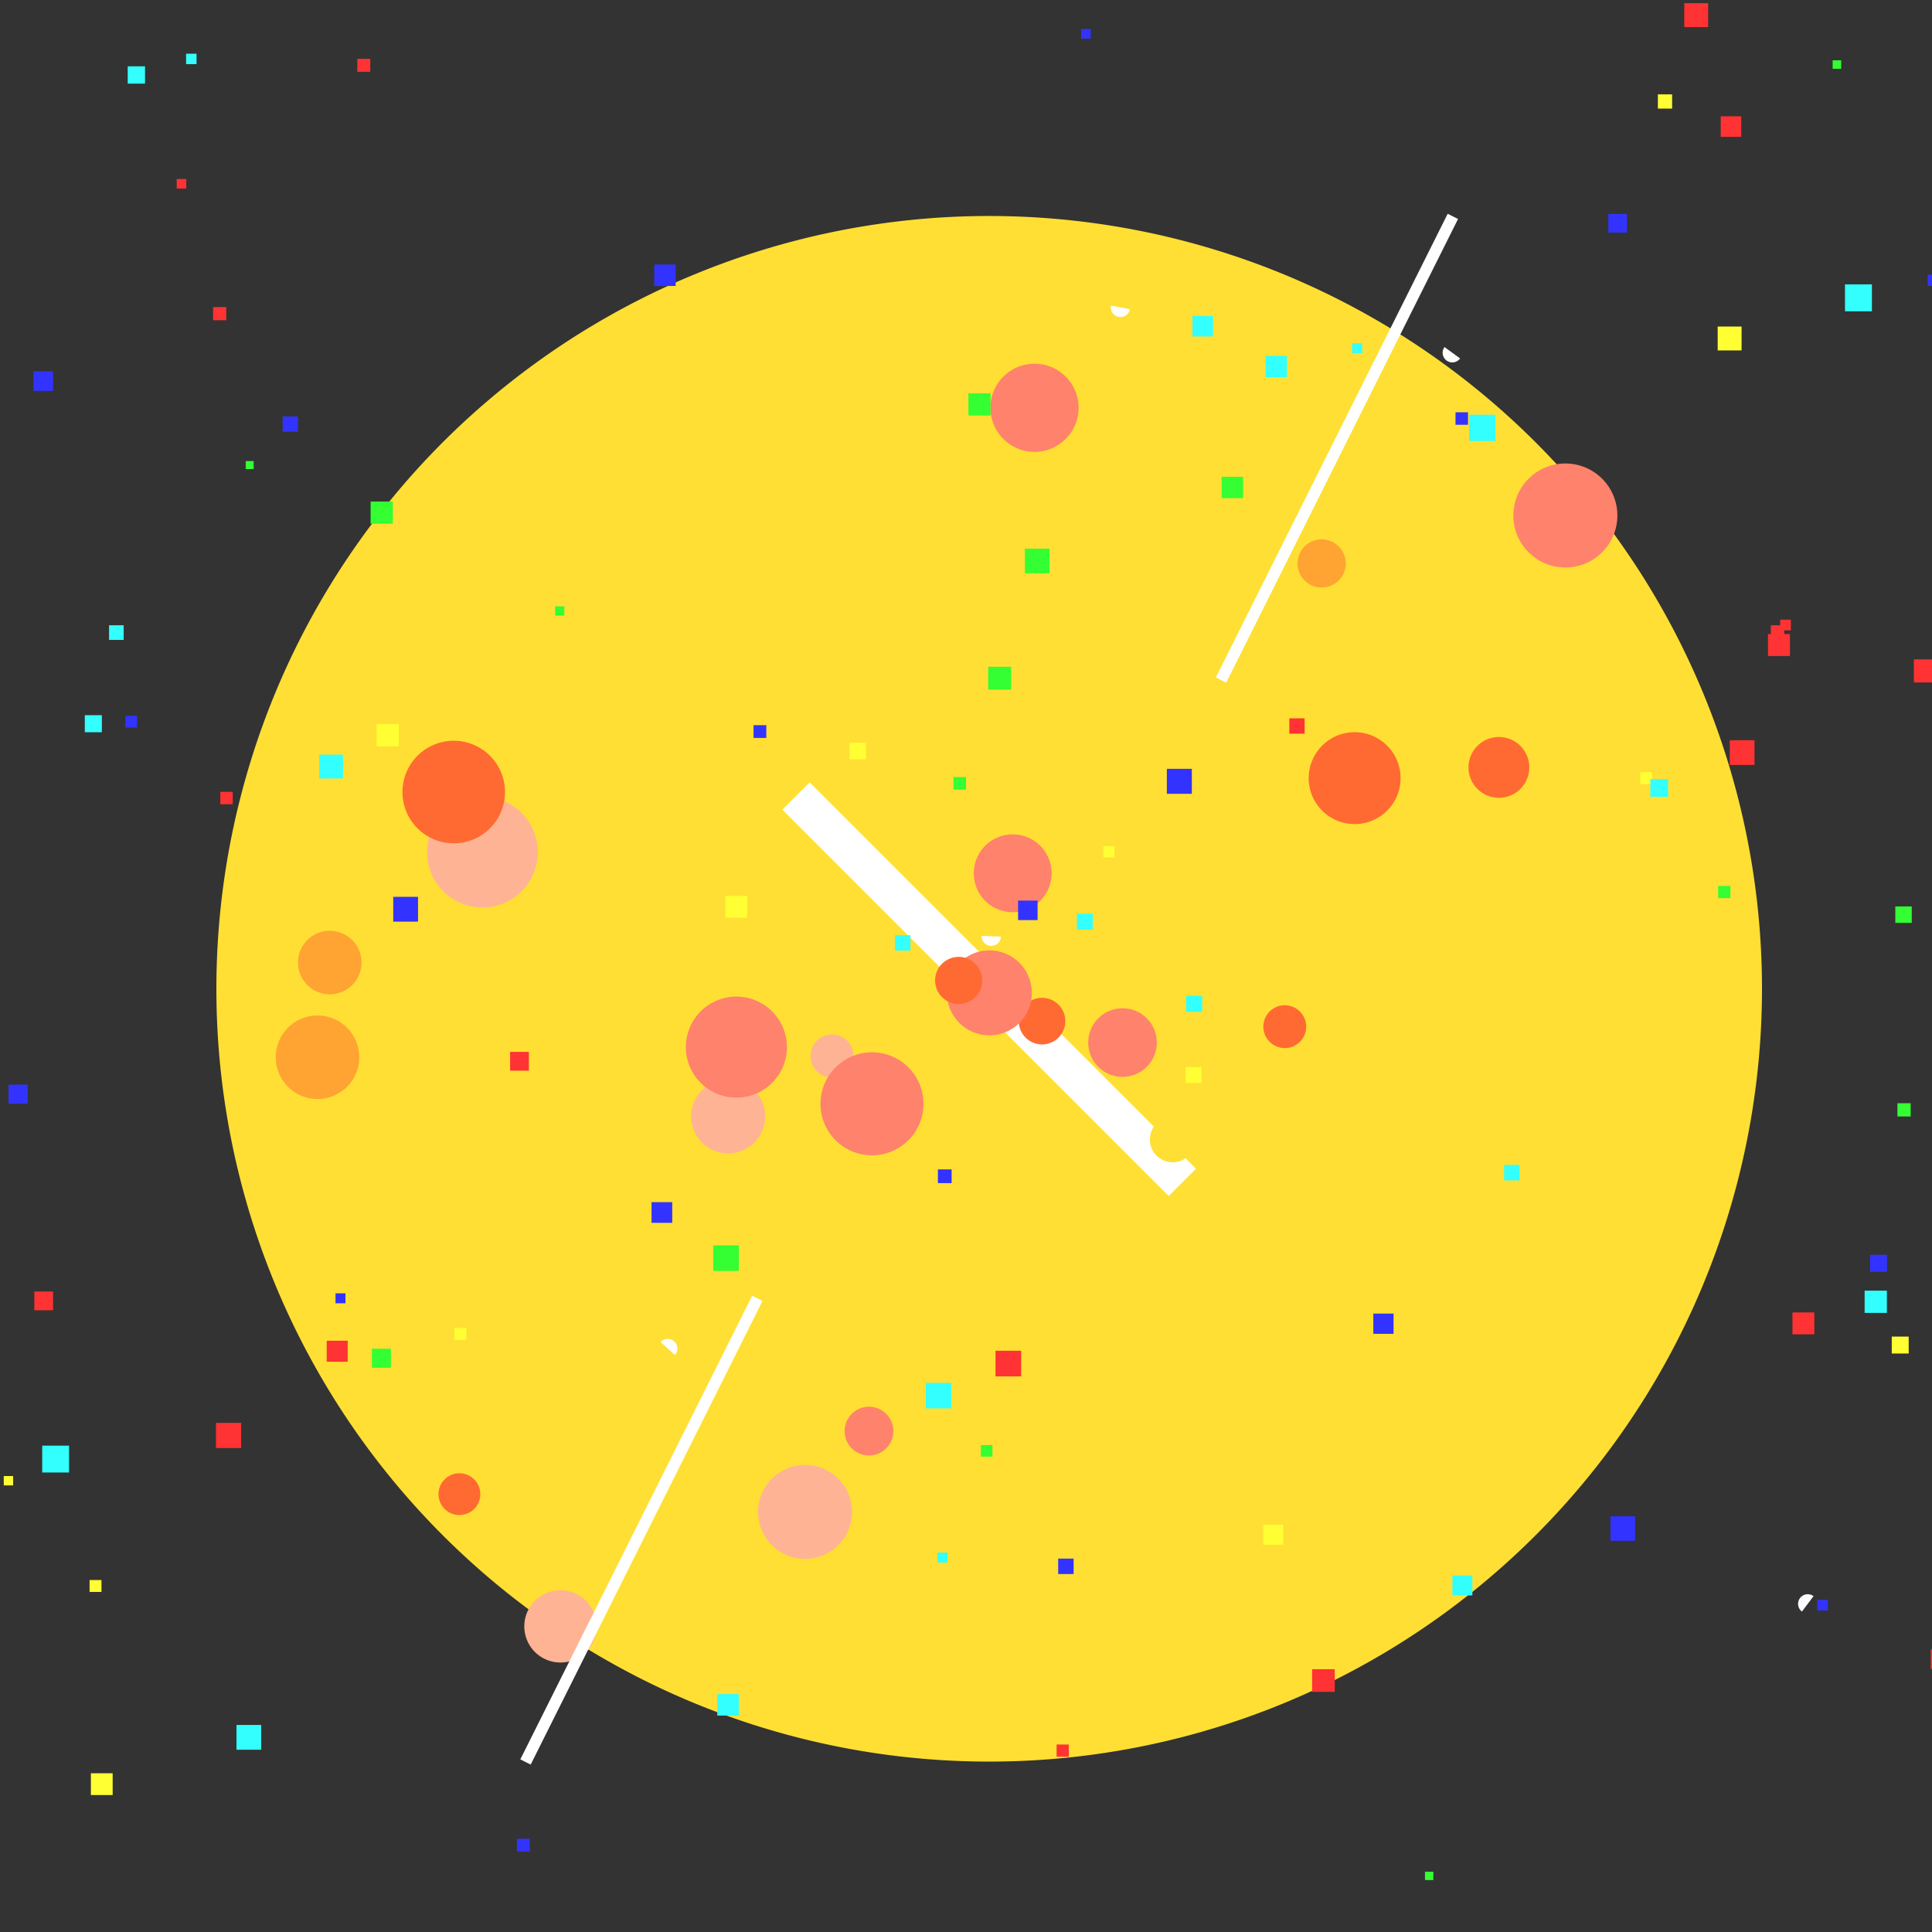 <!--

Generated by DrawGPT.
Free, open source, AI generated images in SVG, PNG, and HTML Canvas format.
https://drawgpt.ai

Created: 2023-09-27T03:18:59.826Z
Link: https://drawgpt.ai/prompt/86220/

-->
<svg xmlns="http://www.w3.org/2000/svg" xmlns:xlink="http://www.w3.org/1999/xlink" width="500" height="500"><defs/><g><rect fill="#000" stroke="none" x="0" y="0" width="512" height="512"/><path fill="#FFD700" stroke="none" paint-order="stroke fill markers" d=" M 456 256 A 200 200 0 1 1 456 255.8"/><path fill="none" stroke="#FFF" paint-order="fill stroke markers" d=" M 206 206 L 306 306" stroke-miterlimit="10" stroke-width="10" stroke-dasharray=""/><path fill="#FF4500" stroke="none" paint-order="stroke fill markers" d=" M 338.042 265.7 A 5.544 5.544 0 1 1 338.042 265.695"/><path fill="#FFA07A" stroke="none" paint-order="stroke fill markers" d=" M 220.511 391.289 A 12.161 12.161 0 1 1 220.511 391.277"/><path fill="#FF6347" stroke="none" paint-order="stroke fill markers" d=" M 418.576 133.418 A 13.46 13.46 0 1 1 418.576 133.404"/><path fill="#FF6347" stroke="none" paint-order="stroke fill markers" d=" M 231.202 370.376 A 6.308 6.308 0 1 1 231.202 370.37"/><path fill="#FFD700" stroke="none" paint-order="stroke fill markers" d=" M 360.532 355.706 A 12.923 12.923 0 1 1 360.532 355.693"/><path fill="#FFA07A" stroke="none" paint-order="stroke fill markers" d=" M 139.187 220.554 A 14.329 14.329 0 1 1 139.187 220.54"/><path fill="#FFA07A" stroke="none" paint-order="stroke fill markers" d=" M 220.894 273.29 A 5.562 5.562 0 1 1 220.894 273.284"/><path fill="#FF6347" stroke="none" paint-order="stroke fill markers" d=" M 239.003 285.673 A 13.331 13.331 0 1 1 239.003 285.66"/><path fill="#FF8C00" stroke="none" paint-order="stroke fill markers" d=" M 348.279 145.822 A 6.238 6.238 0 1 1 348.279 145.815"/><path fill="#FF4500" stroke="none" paint-order="stroke fill markers" d=" M 124.307 386.689 A 5.412 5.412 0 1 1 124.307 386.683"/><path fill="#FF6347" stroke="none" paint-order="stroke fill markers" d=" M 272.16 226.013 A 10.074 10.074 0 1 1 272.16 226.003"/><path fill="#FF4500" stroke="none" paint-order="stroke fill markers" d=" M 275.708 264.27 A 6.027 6.027 0 1 1 275.708 264.264"/><path fill="#FF8C00" stroke="none" paint-order="stroke fill markers" d=" M 93.563 249.111 A 8.219 8.219 0 1 1 93.563 249.103"/><path fill="#FFD700" stroke="none" paint-order="stroke fill markers" d=" M 180.179 239.261 A 12.683 12.683 0 1 1 180.179 239.248"/><path fill="#FF8C00" stroke="none" paint-order="stroke fill markers" d=" M 92.976 273.615 A 10.807 10.807 0 1 1 92.976 273.604"/><path fill="#FF6347" stroke="none" paint-order="stroke fill markers" d=" M 279.142 105.541 A 11.408 11.408 0 1 1 279.142 105.529"/><path fill="#FF4500" stroke="none" paint-order="stroke fill markers" d=" M 130.7 204.987 A 13.274 13.274 0 1 1 130.7 204.974"/><path fill="#FFD700" stroke="none" paint-order="stroke fill markers" d=" M 189.214 270.847 A 10.839 10.839 0 1 1 189.214 270.836"/><path fill="#FFD700" stroke="none" paint-order="stroke fill markers" d=" M 269.172 283.191 A 7.818 7.818 0 1 1 269.172 283.184"/><path fill="#FFA07A" stroke="none" paint-order="stroke fill markers" d=" M 198.027 288.934 A 9.577 9.577 0 1 1 198.027 288.924"/><path fill="#FFD700" stroke="none" paint-order="stroke fill markers" d=" M 199 333.718 A 7.398 7.398 0 1 1 199 333.711"/><path fill="#FF4500" stroke="none" paint-order="stroke fill markers" d=" M 362.473 201.389 A 11.894 11.894 0 1 1 362.473 201.377"/><path fill="#FF6347" stroke="none" paint-order="stroke fill markers" d=" M 203.652 271.001 A 13.074 13.074 0 1 1 203.652 270.988"/><path fill="#FF6347" stroke="none" paint-order="stroke fill markers" d=" M 267.04 256.962 A 10.992 10.992 0 1 1 267.04 256.951"/><path fill="#FFA07A" stroke="none" paint-order="stroke fill markers" d=" M 154.398 420.91 A 9.354 9.354 0 1 1 154.398 420.901"/><path fill="#FF6347" stroke="none" paint-order="stroke fill markers" d=" M 299.388 269.821 A 8.877 8.877 0 1 1 299.388 269.812"/><path fill="#FF4500" stroke="none" paint-order="stroke fill markers" d=" M 254.202 253.743 A 6.099 6.099 0 1 1 254.202 253.737"/><path fill="#FFD700" stroke="none" paint-order="stroke fill markers" d=" M 365.634 156.738 A 9.476 9.476 0 1 1 365.634 156.728"/><path fill="#FF4500" stroke="none" paint-order="stroke fill markers" d=" M 395.781 198.608 A 7.868 7.868 0 1 1 395.781 198.6"/><path fill="#FFD700" stroke="none" paint-order="stroke fill markers" d=" M 309.384 294.909 A 5.9 5.9 0 1 1 309.384 294.904"/><path fill="none" stroke="#FFF" paint-order="fill stroke markers" d=" M 316 176 L 376 56 M 196 336 L 136 456" stroke-miterlimit="10" stroke-width="3" stroke-dasharray=""/><rect fill="#FF0000" stroke="none" x="55.15" y="79.477" width="3.399" height="3.399"/><rect fill="#FFFF00" stroke="none" x="424.491" y="199.846" width="3.097" height="3.097"/><rect fill="#FFFF00" stroke="none" x="306.824" y="276.144" width="4.108" height="4.108"/><rect fill="#00FFFF" stroke="none" x="278.71" y="236.465" width="4.128" height="4.128"/><rect fill="#00FFFF" stroke="none" x="185.636" y="438.427" width="5.567" height="5.567"/><rect fill="#00FF00" stroke="none" x="95.913" y="129.788" width="5.756" height="5.756"/><rect fill="#0000FF" stroke="none" x="470.31" y="414.046" width="2.747" height="2.747"/><rect fill="#00FF00" stroke="none" x="96.249" y="349.049" width="4.925" height="4.925"/><rect fill="#00FFFF" stroke="none" x="482.565" y="334.017" width="5.758" height="5.758"/><rect fill="#00FF00" stroke="none" x="246.764" y="201.092" width="3.249" height="3.249"/><rect fill="#0000FF" stroke="none" x="263.48" y="233.072" width="5.048" height="5.048"/><rect fill="#FF0000" stroke="none" x="45.73" y="46.324" width="2.486" height="2.486"/><rect fill="#0000FF" stroke="none" x="73.151" y="107.771" width="3.956" height="3.956"/><rect fill="#FF0000" stroke="none" x="333.68" y="185.907" width="3.957" height="3.957"/><rect fill="#FF0000" stroke="none" x="499.688" y="426.844" width="5.081" height="5.081"/><rect fill="#0000FF" stroke="none" x="301.981" y="198.975" width="6.465" height="6.465"/><rect fill="#FF0000" stroke="none" x="92.469" y="15.224" width="3.357" height="3.357"/><rect fill="#FF0000" stroke="none" x="55.902" y="368.244" width="6.512" height="6.512"/><rect fill="#00FF00" stroke="none" x="368.784" y="484.397" width="2.162" height="2.162"/><rect fill="#00FFFF" stroke="none" x="308.603" y="81.747" width="5.334" height="5.334"/><rect fill="#00FFFF" stroke="none" x="381.232" y="505.561" width="6.935" height="6.935"/><rect fill="#0000FF" stroke="none" x="133.789" y="475.867" width="3.313" height="3.313"/><rect fill="#FF0000" stroke="none" x="132.016" y="272.225" width="4.861" height="4.861"/><rect fill="#00FFFF" stroke="none" x="10.922" y="374.135" width="6.948" height="6.948"/><rect fill="#00FFFF" stroke="none" x="242.629" y="401.801" width="2.578" height="2.578"/><rect fill="#FFFF00" stroke="none" x="444.534" y="84.507" width="6.184" height="6.184"/><rect fill="#0000FF" stroke="none" x="355.411" y="339.952" width="5.242" height="5.242"/><rect fill="#FFFF00" stroke="none" x="97.454" y="187.376" width="5.768" height="5.768"/><rect fill="#00FFFF" stroke="none" x="33.055" y="17.165" width="4.478" height="4.478"/><rect fill="#FFFF00" stroke="none" x="187.748" y="231.87" width="5.64" height="5.64"/><rect fill="#00FF00" stroke="none" x="143.667" y="156.909" width="2.389" height="2.389"/><rect fill="#FFFF00" stroke="none" x="285.537" y="218.992" width="2.901" height="2.901"/><rect fill="#0000FF" stroke="none" x="278.047" y="503.107" width="4.024" height="4.024"/><rect fill="#FFFF00" stroke="none" x="117.613" y="343.69" width="3.087" height="3.087"/><rect fill="#0000FF" stroke="none" x="145.338" y="502.852" width="2.216" height="2.216"/><rect fill="#0000FF" stroke="none" x="101.771" y="232.103" width="6.417" height="6.417"/><rect fill="#0000FF" stroke="none" x="86.826" y="334.711" width="2.586" height="2.586"/><rect fill="#FF0000" stroke="none" x="508.309" y="5.96" width="5.072" height="5.072"/><rect fill="#FF0000" stroke="none" x="445.317" y="30.095" width="5.317" height="5.317"/><rect fill="#0000FF" stroke="none" x="273.856" y="403.365" width="3.995" height="3.995"/><rect fill="#0000FF" stroke="none" x="168.619" y="311.113" width="5.358" height="5.358"/><rect fill="#00FFFF" stroke="none" x="61.194" y="446.422" width="6.407" height="6.407"/><rect fill="#00FF00" stroke="none" x="184.59" y="322.301" width="6.619" height="6.619"/><rect fill="#FFFF00" stroke="none" x="489.586" y="345.909" width="4.383" height="4.383"/><rect fill="#FF0000" stroke="none" x="339.575" y="431.99" width="5.86" height="5.86"/><rect fill="#0000FF" stroke="none" x="169.314" y="68.457" width="5.555" height="5.555"/><rect fill="#00FFFF" stroke="none" x="427.105" y="201.622" width="4.604" height="4.604"/><rect fill="#00FF00" stroke="none" x="253.848" y="373.981" width="3" height="3"/><rect fill="#00FFFF" stroke="none" x="477.481" y="73.594" width="6.97" height="6.97"/><rect fill="#00FFFF" stroke="none" x="306.961" y="257.69" width="4.174" height="4.174"/><rect fill="#FF0000" stroke="none" x="457.551" y="164.093" width="5.686" height="5.686"/><rect fill="#00FFFF" stroke="none" x="349.936" y="88.822" width="2.601" height="2.601"/><rect fill="#00FF00" stroke="none" x="316.171" y="123.39" width="5.533" height="5.533"/><rect fill="#00FFFF" stroke="none" x="380.211" y="107.329" width="6.817" height="6.817"/><rect fill="#00FFFF" stroke="none" x="389.263" y="301.475" width="4.018" height="4.018"/><rect fill="#0000FF" stroke="none" x="8.665" y="96.099" width="5.069" height="5.069"/><rect fill="#0000FF" stroke="none" x="2.214" y="280.692" width="4.955" height="4.955"/><rect fill="#00FFFF" stroke="none" x="48.162" y="13.901" width="2.701" height="2.701"/><rect fill="#00FFFF" stroke="none" x="375.876" y="407.728" width="5.172" height="5.172"/><rect fill="#0000FF" stroke="none" x="416.235" y="55.362" width="4.829" height="4.829"/><rect fill="#FFFF00" stroke="none" x="326.906" y="394.603" width="5.188" height="5.188"/><rect fill="#FFFF00" stroke="none" x="508.985" y="198.29" width="3.055" height="3.055"/><rect fill="#FFFF00" stroke="none" x="429.059" y="24.422" width="3.683" height="3.683"/><rect fill="#00FF00" stroke="none" x="265.24" y="142.005" width="6.363" height="6.363"/><rect fill="#FF0000" stroke="none" x="463.886" y="339.658" width="5.658" height="5.658"/><rect fill="#FF0000" stroke="none" x="57.021" y="204.923" width="3.213" height="3.213"/><rect fill="#00FF00" stroke="none" x="474.291" y="15.605" width="2.21" height="2.21"/><rect fill="#00FF00" stroke="none" x="250.621" y="101.808" width="5.73" height="5.73"/><rect fill="#FFFF00" stroke="none" x="0.974" y="381.998" width="2.425" height="2.425"/><rect fill="#FF0000" stroke="none" x="458.294" y="161.826" width="3.462" height="3.462"/><rect fill="#0000FF" stroke="none" x="376.685" y="106.697" width="3.241" height="3.241"/><rect fill="#0000FF" stroke="none" x="498.895" y="71.077" width="2.919" height="2.919"/><rect fill="#0000FF" stroke="none" x="242.732" y="302.642" width="3.547" height="3.547"/><rect fill="#00FF00" stroke="none" x="491.054" y="285.516" width="3.426" height="3.426"/><rect fill="#0000FF" stroke="none" x="195.015" y="187.675" width="3.305" height="3.305"/><rect fill="#FFFF00" stroke="none" x="23.183" y="408.911" width="3.077" height="3.077"/><rect fill="#FFFF00" stroke="none" x="23.52" y="458.918" width="5.637" height="5.637"/><rect fill="#FF0000" stroke="none" x="435.887" y="0.825" width="6.185" height="6.185"/><rect fill="#FF0000" stroke="none" x="495.304" y="170.648" width="5.973" height="5.973"/><rect fill="#00FFFF" stroke="none" x="327.54" y="92.082" width="5.534" height="5.534"/><rect fill="#00FFFF" stroke="none" x="28.225" y="161.821" width="3.783" height="3.783"/><rect fill="#FF0000" stroke="none" x="460.713" y="160.376" width="2.763" height="2.763"/><rect fill="#FF0000" stroke="none" x="257.635" y="349.571" width="6.64" height="6.64"/><rect fill="#FFFF00" stroke="none" x="219.833" y="192.212" width="4.296" height="4.296"/><rect fill="#FF0000" stroke="none" x="84.552" y="346.976" width="5.435" height="5.435"/><rect fill="#00FF00" stroke="none" x="490.506" y="234.583" width="4.254" height="4.254"/><rect fill="#00FFFF" stroke="none" x="82.597" y="195.299" width="6.178" height="6.178"/><rect fill="#00FFFF" stroke="none" x="21.948" y="185.091" width="4.414" height="4.414"/><rect fill="#0000FF" stroke="none" x="483.971" y="324.748" width="4.389" height="4.389"/><rect fill="#0000FF" stroke="none" x="279.797" y="7.502" width="2.492" height="2.492"/><rect fill="#0000FF" stroke="none" x="416.788" y="392.4" width="6.373" height="6.373"/><rect fill="#00FFFF" stroke="none" x="239.602" y="357.882" width="6.611" height="6.611"/><rect fill="#00FF00" stroke="none" x="444.66" y="229.269" width="3.173" height="3.173"/><rect fill="#FF0000" stroke="none" x="273.451" y="451.479" width="3.162" height="3.162"/><rect fill="#00FF00" stroke="none" x="63.593" y="119.327" width="2.059" height="2.059"/><rect fill="#00FFFF" stroke="none" x="231.618" y="242.027" width="3.992" height="3.992"/><rect fill="#FF0000" stroke="none" x="8.881" y="334.24" width="4.852" height="4.852"/><rect fill="#00FF00" stroke="none" x="255.753" y="172.562" width="5.93" height="5.93"/><rect fill="#0000FF" stroke="none" x="32.446" y="185.249" width="3.039" height="3.039"/><rect fill="#FF0000" stroke="none" x="447.668" y="191.574" width="6.394" height="6.394"/><path fill="none" stroke="#FFF" paint-order="fill stroke markers" d=" M 172.81 348.995 Q 256 256 172.81 348.995" stroke-miterlimit="10" stroke-width="5" stroke-dasharray=""/><path fill="none" stroke="#FFF" paint-order="fill stroke markers" d=" M 375.854 91.293 Q 256 256 375.854 91.293" stroke-miterlimit="10" stroke-width="5" stroke-dasharray=""/><path fill="none" stroke="#FFF" paint-order="fill stroke markers" d=" M 467.838 415.08 Q 256 256 467.838 415.08" stroke-miterlimit="10" stroke-width="5" stroke-dasharray=""/><path fill="none" stroke="#FFF" paint-order="fill stroke markers" d=" M 289.975 79.551 Q 256 256 289.975 79.551" stroke-miterlimit="10" stroke-width="5" stroke-dasharray=""/><path fill="none" stroke="#FFF" paint-order="fill stroke markers" d=" M 256.548 242.299 Q 256 256 256.548 242.299" stroke-miterlimit="10" stroke-width="5" stroke-dasharray=""/><rect fill="rgb(255,255,255)" stroke="none" x="0" y="0" width="512" height="512" fill-opacity="0.2"/></g></svg>